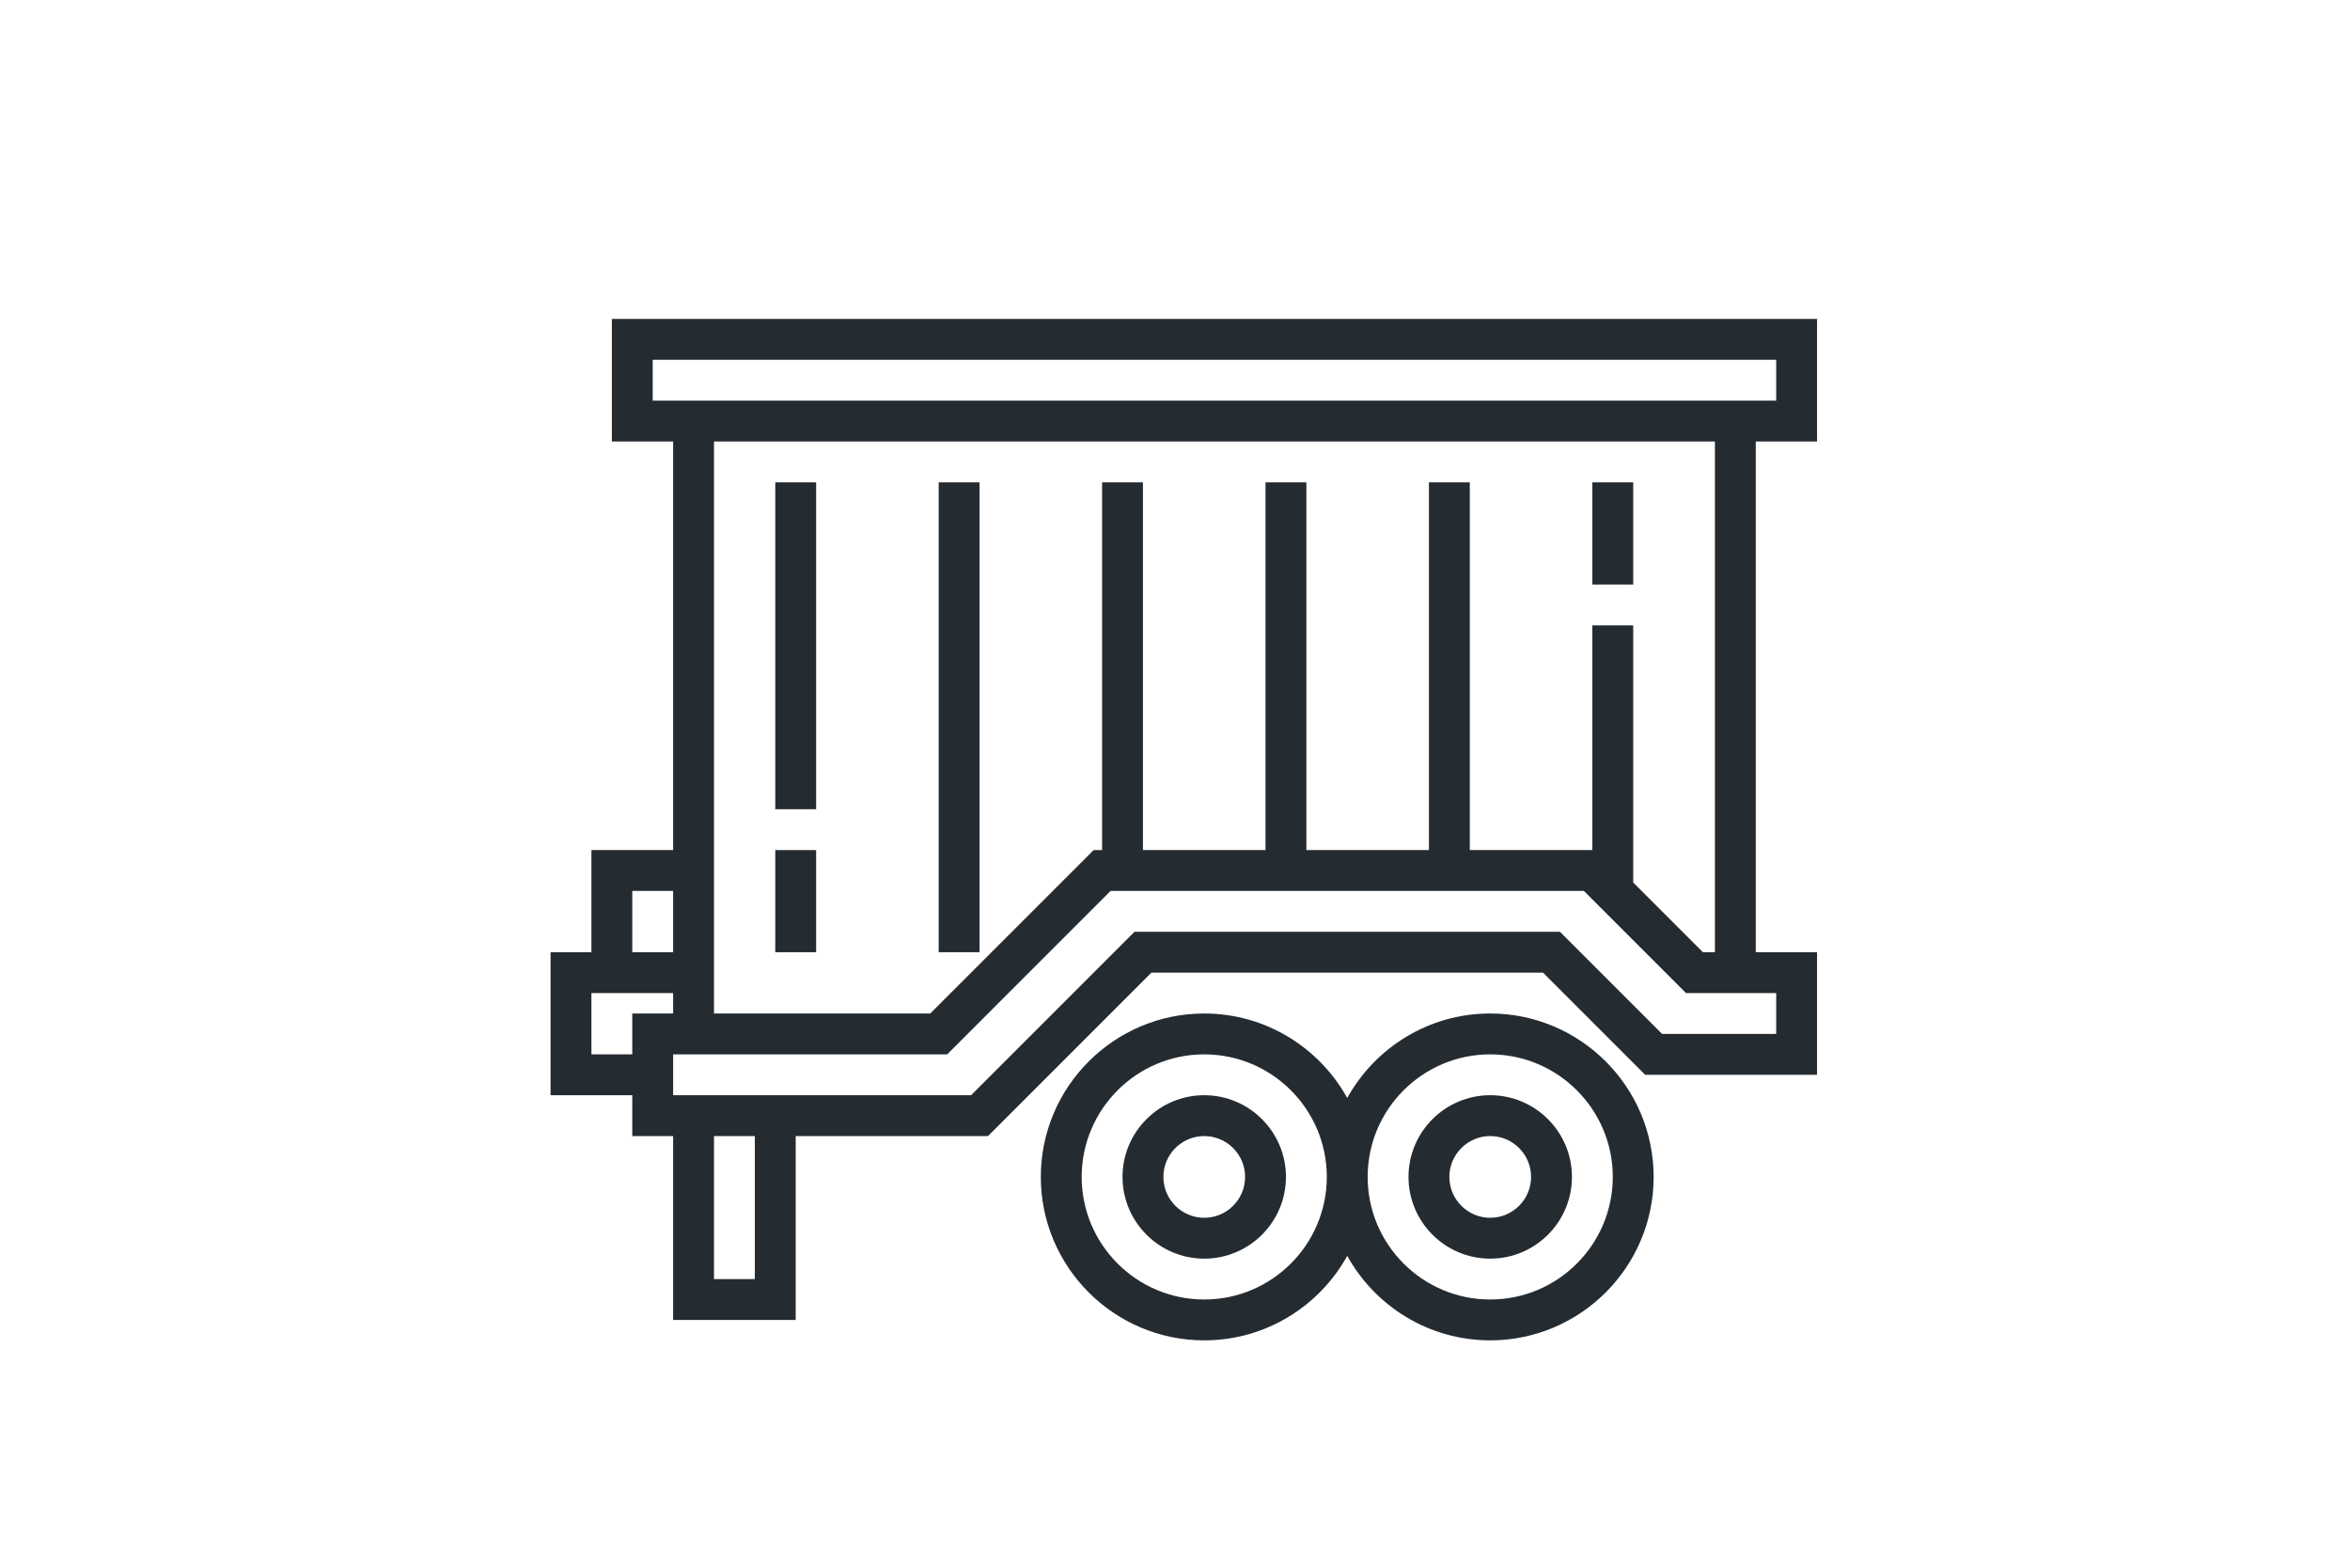 <svg width="700" height="467" viewBox="0 0 700 467" fill="none" xmlns="http://www.w3.org/2000/svg">
<path d="M358.71 326.218C345.287 326.218 334.371 337.134 334.371 350.556C334.371 363.979 345.287 374.895 358.71 374.895C372.132 374.895 383.048 363.979 383.048 350.556C383.048 337.134 372.132 326.218 358.71 326.218ZM358.71 362.726C351.998 362.726 346.54 357.268 346.54 350.556C346.54 343.845 351.998 338.387 358.71 338.387C365.421 338.387 370.879 343.845 370.879 350.556C370.879 357.268 365.421 362.726 358.71 362.726Z" fill="#242B31"/>
<path d="M443.895 301.879C425.58 301.879 409.608 312.059 401.302 327.045C392.997 312.059 377.025 301.879 358.71 301.879C331.87 301.879 310.032 323.717 310.032 350.557C310.032 377.396 331.87 399.234 358.71 399.234C377.025 399.234 392.997 389.054 401.302 374.068C409.608 389.054 425.58 399.234 443.895 399.234C470.735 399.234 492.573 377.396 492.573 350.557C492.573 323.717 470.735 301.879 443.895 301.879ZM358.71 387.065C338.575 387.065 322.202 370.691 322.202 350.557C322.202 330.422 338.575 314.049 358.71 314.049C378.844 314.049 395.218 330.422 395.218 350.557C395.218 370.691 378.844 387.065 358.71 387.065ZM443.895 387.065C423.761 387.065 407.387 370.691 407.387 350.557C407.387 330.422 423.761 314.049 443.895 314.049C464.029 314.049 480.403 330.422 480.403 350.557C480.403 370.691 464.029 387.065 443.895 387.065Z" fill="#242B31"/>
<path d="M443.895 326.218C430.472 326.218 419.557 337.134 419.557 350.556C419.557 363.979 430.472 374.895 443.895 374.895C457.318 374.895 468.234 363.979 468.234 350.556C468.234 337.134 457.318 326.218 443.895 326.218ZM443.895 362.726C437.184 362.726 431.726 357.268 431.726 350.556C431.726 343.845 437.184 338.387 443.895 338.387C450.607 338.387 456.065 343.845 456.065 350.556C456.065 357.268 450.607 362.726 443.895 362.726Z" fill="#242B31"/>
<path d="M541.25 131.508V95H182.254V131.508H200.508V253.202H176.169V283.625H164V326.218H188.339V338.387H200.508V393.149H237.016V338.387H294.297L342.975 289.71H459.63L490.054 320.133H541.25V283.625H522.996V131.508H541.25ZM188.339 265.371H200.508V283.625H188.339V265.371ZM188.339 301.879V314.048H176.169V295.794H200.508V301.879H188.339ZM224.847 380.98H212.677V338.387H224.847V380.98ZM529.081 295.794V307.964H495.092L464.668 277.54H337.937L289.259 326.218H200.508V314.048H282.128L330.805 265.371H471.799L502.223 295.794H529.081ZM474.319 186.27V253.202H437.81V143.677H425.641V253.202H389.133V143.677H376.964V253.202H340.456V143.677H328.286V253.202H325.767L277.09 301.879H212.677V131.508H510.827V283.625H507.261L486.488 262.852V186.27H474.319ZM194.423 119.339V107.169H529.081V119.339H194.423Z" fill="#242B31"/>
<path d="M243.101 253.202H230.931V283.625H243.101V253.202Z" fill="#242B31"/>
<path d="M243.101 143.677H230.931V241.032H243.101V143.677Z" fill="#242B31"/>
<path d="M291.778 143.677H279.609V283.625H291.778V143.677Z" fill="#242B31"/>
<path d="M486.488 143.677H474.319V174.101H486.488V143.677Z" fill="#242B31"/>
</svg>
